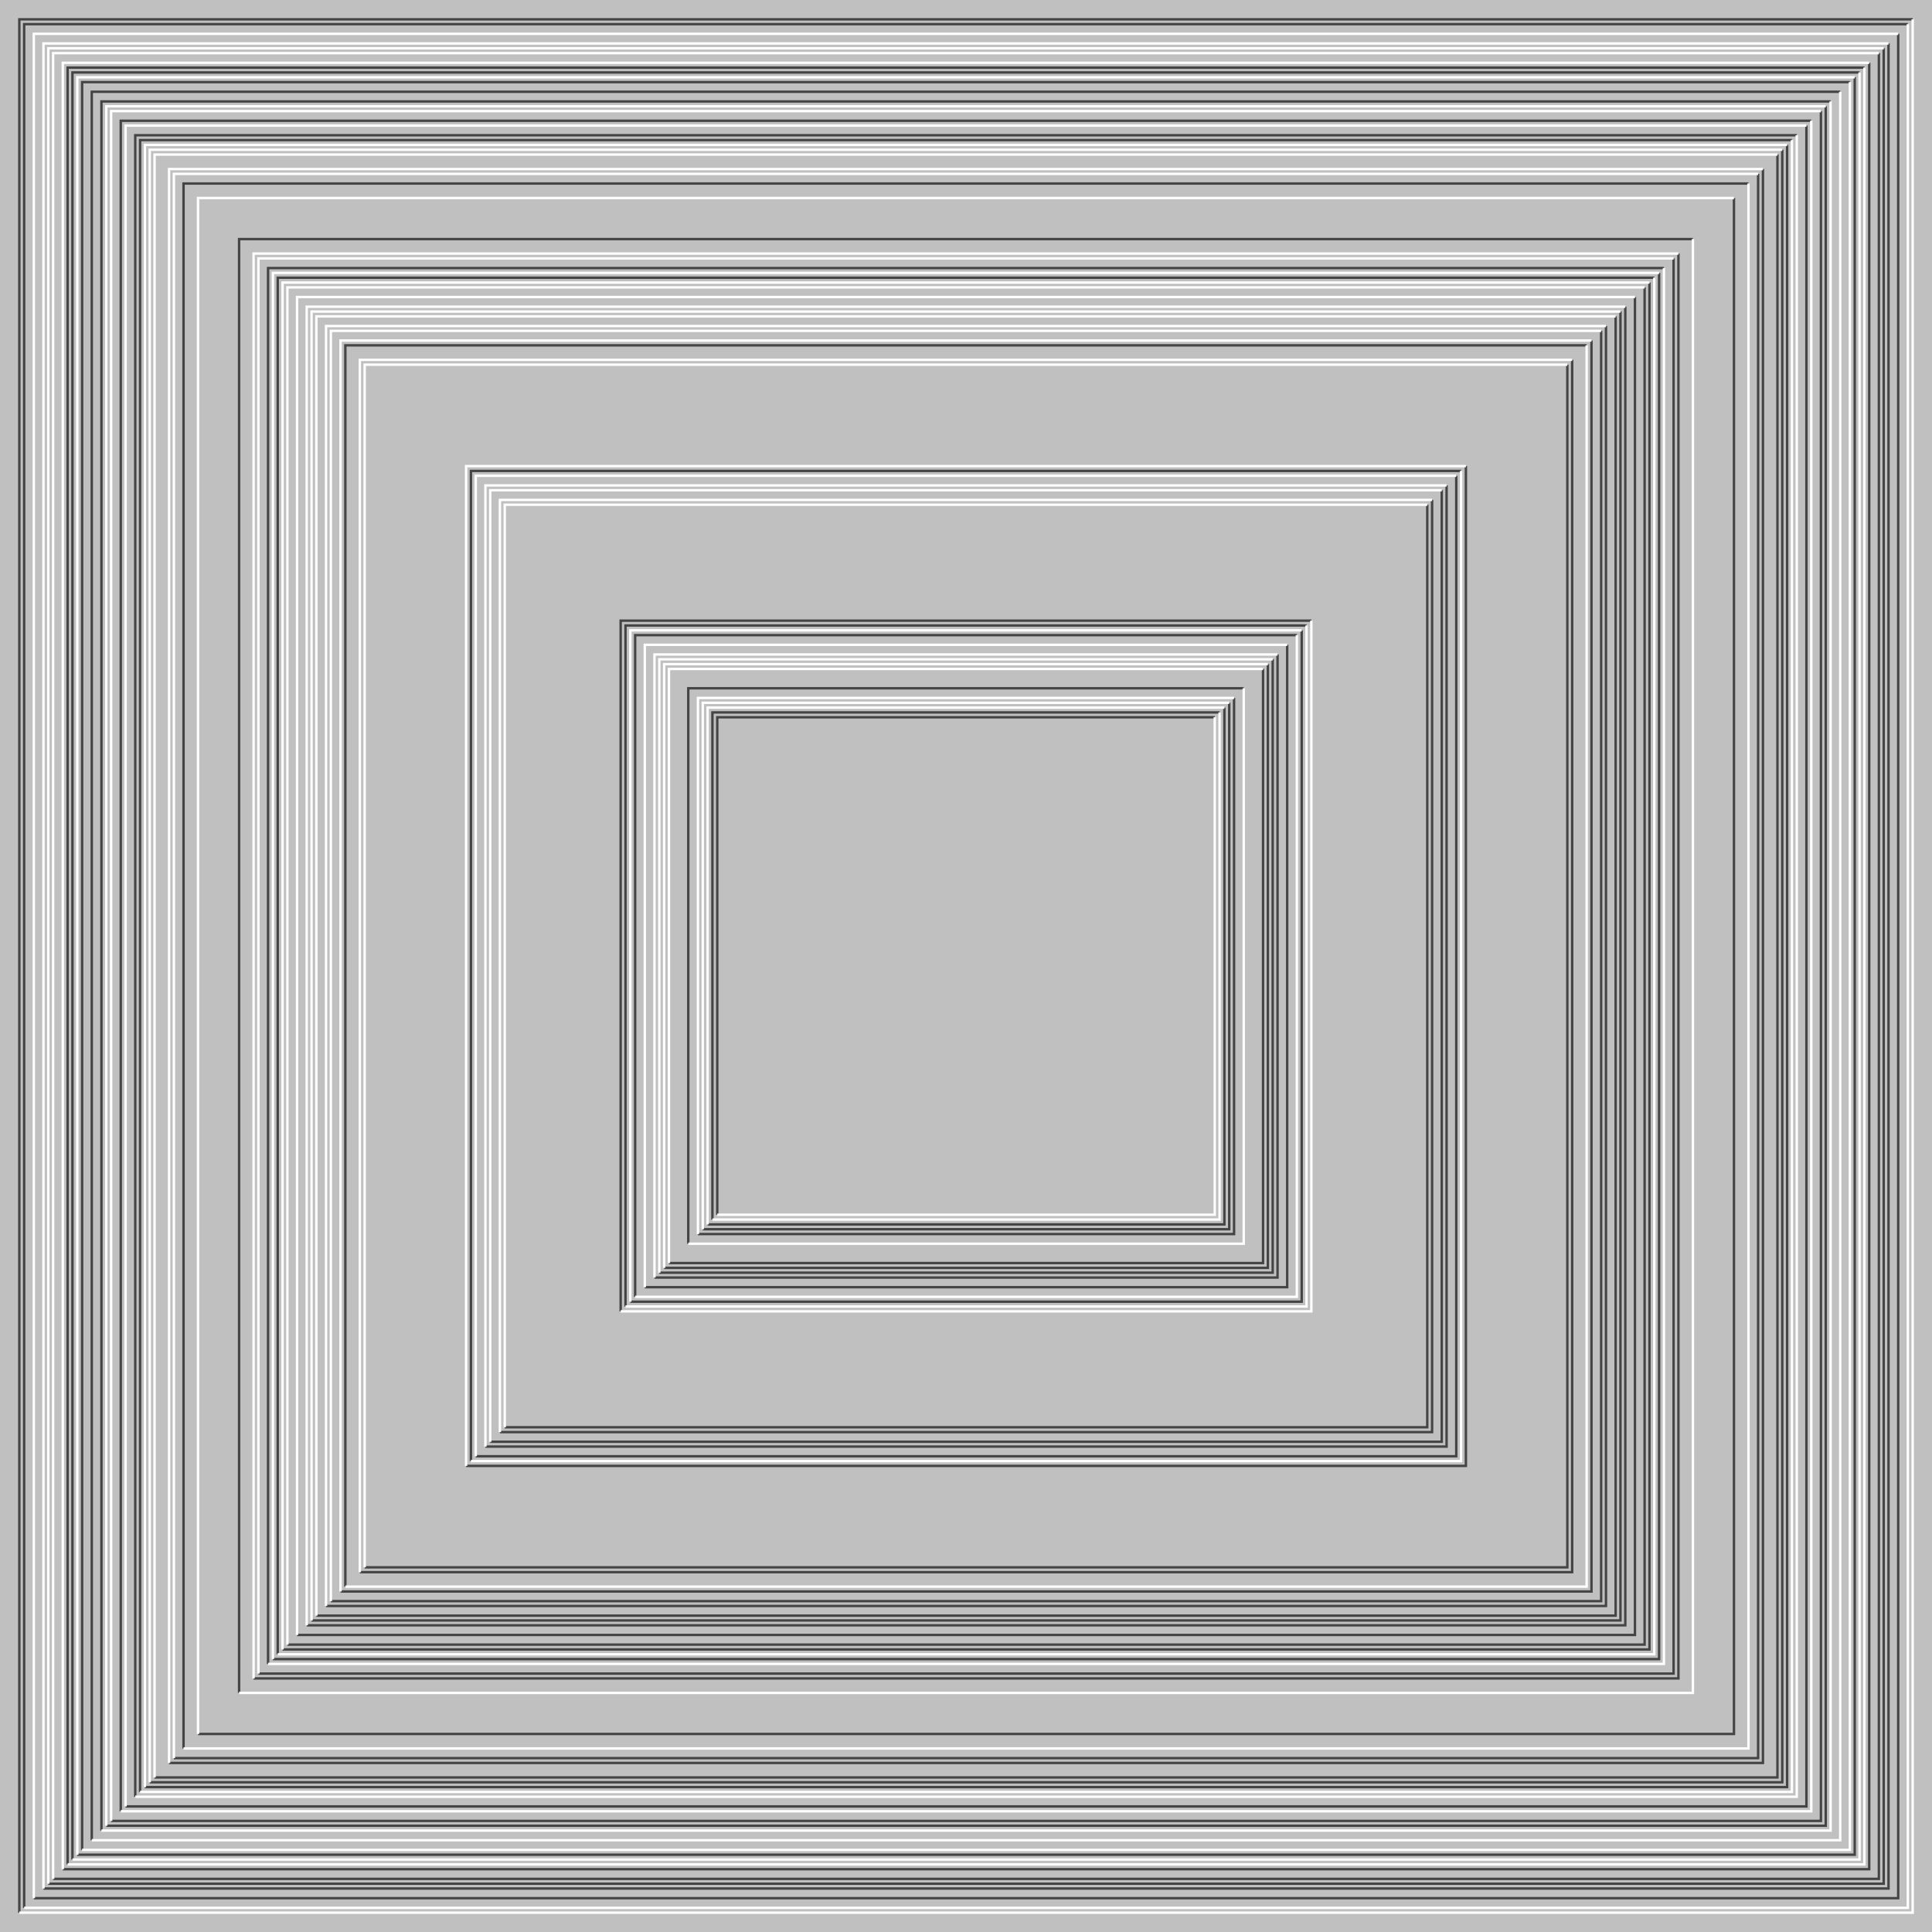 <svg xmlns="http://www.w3.org/2000/svg" width="800px" height="800px"><rect width="100%" height="100%" fill="silver"/><path fill="none" stroke="#444" d="M0 0 M8 792 V8 H792 M10 790 V10 H790 M14 786 H786 V14 M18 782 H782 V18 M20 780 H780 V20 M22 778 H778 V22 M26 774 H774 V26 M28 772 V28 H772 M30 770 V30 H770 M32 768 H768 V32 M34 766 V34 H766 M38 762 V38 H762 M42 758 V42 H758 M44 756 H756 V44 M46 754 H754 V46 M50 750 V50 H750 M52 748 H748 V52 M56 744 V56 H744 M58 742 V58 H742 M60 740 H740 V60 M62 738 H738 V62 M64 736 H736 V64 M70 730 H730 V70 M72 728 H728 V72 M76 724 V76 H724 M82 718 H718 V82 M99 701 V99 H701 M105 695 H695 V105 M107 693 H693 V107 M111 689 V111 H689 M113 687 H687 V113 M115 685 V115 H685 M117 683 H683 V117 M119 681 H681 V119 M123 677 H677 V123 M127 673 H673 V127 M129 671 H671 V129 M131 669 H669 V131 M135 665 H665 V135 M137 663 H663 V137 M141 659 H659 V141 M143 657 V143 H657 M149 651 H651 V149 M151 649 H649 V151 M193 607 H607 V193 M195 605 V195 H605 M197 603 H603 V197 M201 599 H599 V201 M203 597 H597 V203 M207 593 H593 V207 M209 591 H591 V209 M257 543 V257 H543 M259 541 V259 H541 M261 539 H539 V261 M263 537 V263 H537 M267 533 H533 V267 M271 529 H529 V271 M273 527 H527 V273 M275 525 H525 V275 M277 523 H523 V277 M285 515 V285 H515 M289 511 H511 V289 M291 509 H509 V291 M293 507 H507 V293 M295 505 V295 H505 M297 503 V297 H503"/><path fill="none" stroke="#FFF" d="M0 0 M8 792 H792 V8 M10 790 H790 V10 M14 786 V14 H786 M18 782 V18 H782 M20 780 V20 H780 M22 778 V22 H778 M26 774 V26 H774 M28 772 H772 V28 M30 770 H770 V30 M32 768 V32 H768 M34 766 H766 V34 M38 762 H762 V38 M42 758 H758 V42 M44 756 V44 H756 M46 754 V46 H754 M50 750 H750 V50 M52 748 V52 H748 M56 744 H744 V56 M58 742 H742 V58 M60 740 V60 H740 M62 738 V62 H738 M64 736 V64 H736 M70 730 V70 H730 M72 728 V72 H728 M76 724 H724 V76 M82 718 V82 H718 M99 701 H701 V99 M105 695 V105 H695 M107 693 V107 H693 M111 689 H689 V111 M113 687 V113 H687 M115 685 H685 V115 M117 683 V117 H683 M119 681 V119 H681 M123 677 V123 H677 M127 673 V127 H673 M129 671 V129 H671 M131 669 V131 H669 M135 665 V135 H665 M137 663 V137 H663 M141 659 V141 H659 M143 657 H657 V143 M149 651 V149 H651 M151 649 V151 H649 M193 607 V193 H607 M195 605 H605 V195 M197 603 V197 H603 M201 599 V201 H599 M203 597 V203 H597 M207 593 V207 H593 M209 591 V209 H591 M257 543 H543 V257 M259 541 H541 V259 M261 539 V261 H539 M263 537 H537 V263 M267 533 V267 H533 M271 529 V271 H529 M273 527 V273 H527 M275 525 V275 H525 M277 523 V277 H523 M285 515 H515 V285 M289 511 V289 H511 M291 509 V291 H509 M293 507 V293 H507 M295 505 H505 V295 M297 503 H503 V297"/></svg>